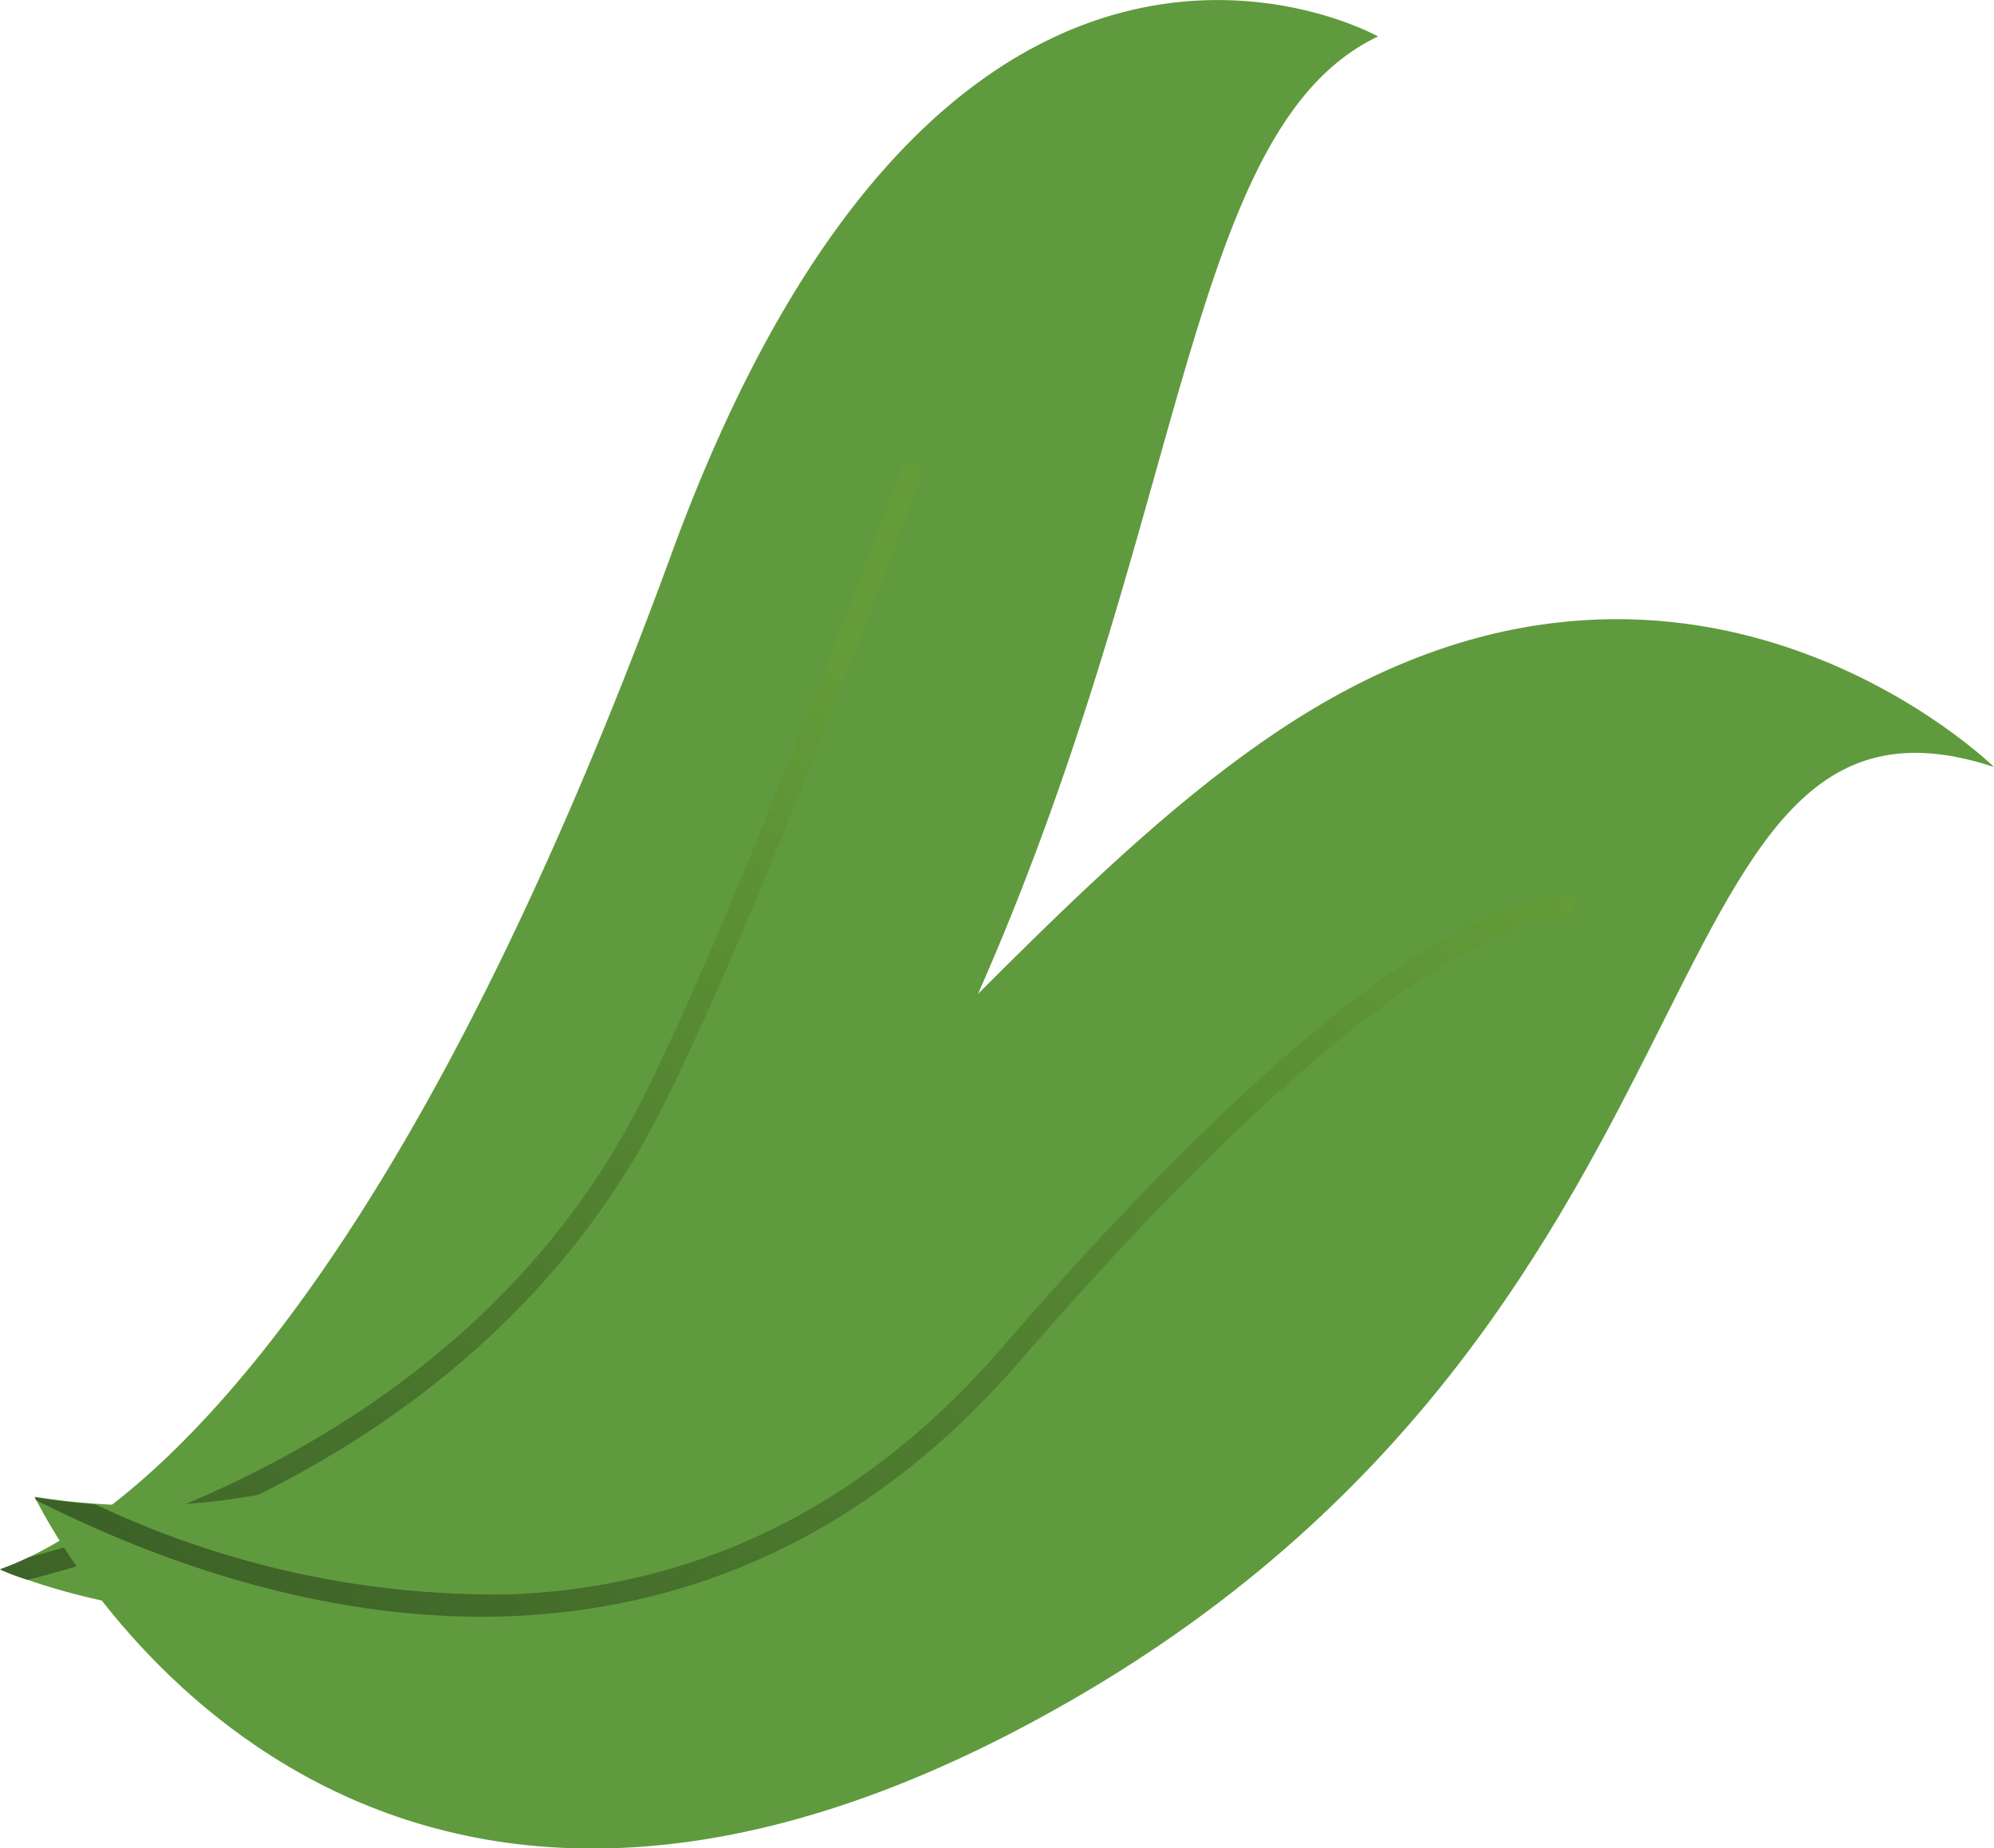 <svg id="Слой_1" data-name="Слой 1" xmlns="http://www.w3.org/2000/svg" xmlns:xlink="http://www.w3.org/1999/xlink" viewBox="0 0 106.12 98.36"><defs><style>.cls-1{fill:#609a3e;}.cls-2{fill:url(#linear-gradient);}.cls-3{fill:url(#linear-gradient-2);}</style><linearGradient id="linear-gradient" x1="2888.41" y1="-3494.35" x2="2888.41" y2="-3561.45" gradientTransform="matrix(0.85, 0.53, -0.53, 0.85, -3808.23, 1642.25)" gradientUnits="userSpaceOnUse"><stop offset="0.01" stop-color="#3c6127"/><stop offset="1" stop-color="#639c38"/></linearGradient><linearGradient id="linear-gradient-2" x1="3248.36" y1="-6170.81" x2="3248.36" y2="-6255.01" gradientTransform="translate(-6358.86 1480.75) rotate(51.64)" xlink:href="#linear-gradient"/></defs><path class="cls-1" d="M487.29,192.07c-1-.32-1.47-.56-1.47-.56a15.3,15.3,0,0,0,1.53-.64c7.39-3.54,20.46-15.87,34.22-53.44,14.76-40.32,37.59-27.5,37.59-27.5-11.91,5.66-9.73,32.45-27.55,63.31C516.23,199.89,493.27,194.14,487.29,192.07Z" transform="translate(-485.82 -107.99)"/><path class="cls-2" d="M487.29,192.07c-1-.32-1.47-.56-1.47-.56a15.3,15.3,0,0,0,1.53-.64c11.41-3,25.51-10.14,32.68-24.43,5.48-10.92,13.8-33.68,13.88-33.91l1.1.4c-.08.23-8.43,23.06-13.94,34C513.66,181.73,499,189.11,487.29,192.07Z" transform="translate(-485.82 -107.99)"/><path class="cls-1" d="M541.16,199.42c-36.66,20-52.24-9.28-53.42-11.62l-.07-.15c1.09.17,2.17.3,3.22.37,28.22,2,45-30.47,64.84-42.32,20.54-12.29,36.21,3.11,36.21,3.11C572.46,142.38,579.32,178.65,541.16,199.42Z" transform="translate(-485.82 -107.99)"/><path class="cls-3" d="M513.14,194c-9.17.38-18.05-2.46-25.4-6.17l-.07-.15c1.09.17,2.17.3,3.22.37a49.64,49.64,0,0,0,22.2,4.79c10.14-.43,18.91-4.85,26.07-13.14,22.71-26.29,30.31-24,30.63-23.9l-.2.55-.18.56h0c-.44-.09-8-1.14-29.35,23.56C532.67,189,523.61,193.53,513.14,194Z" transform="translate(-485.82 -107.99)"/></svg>